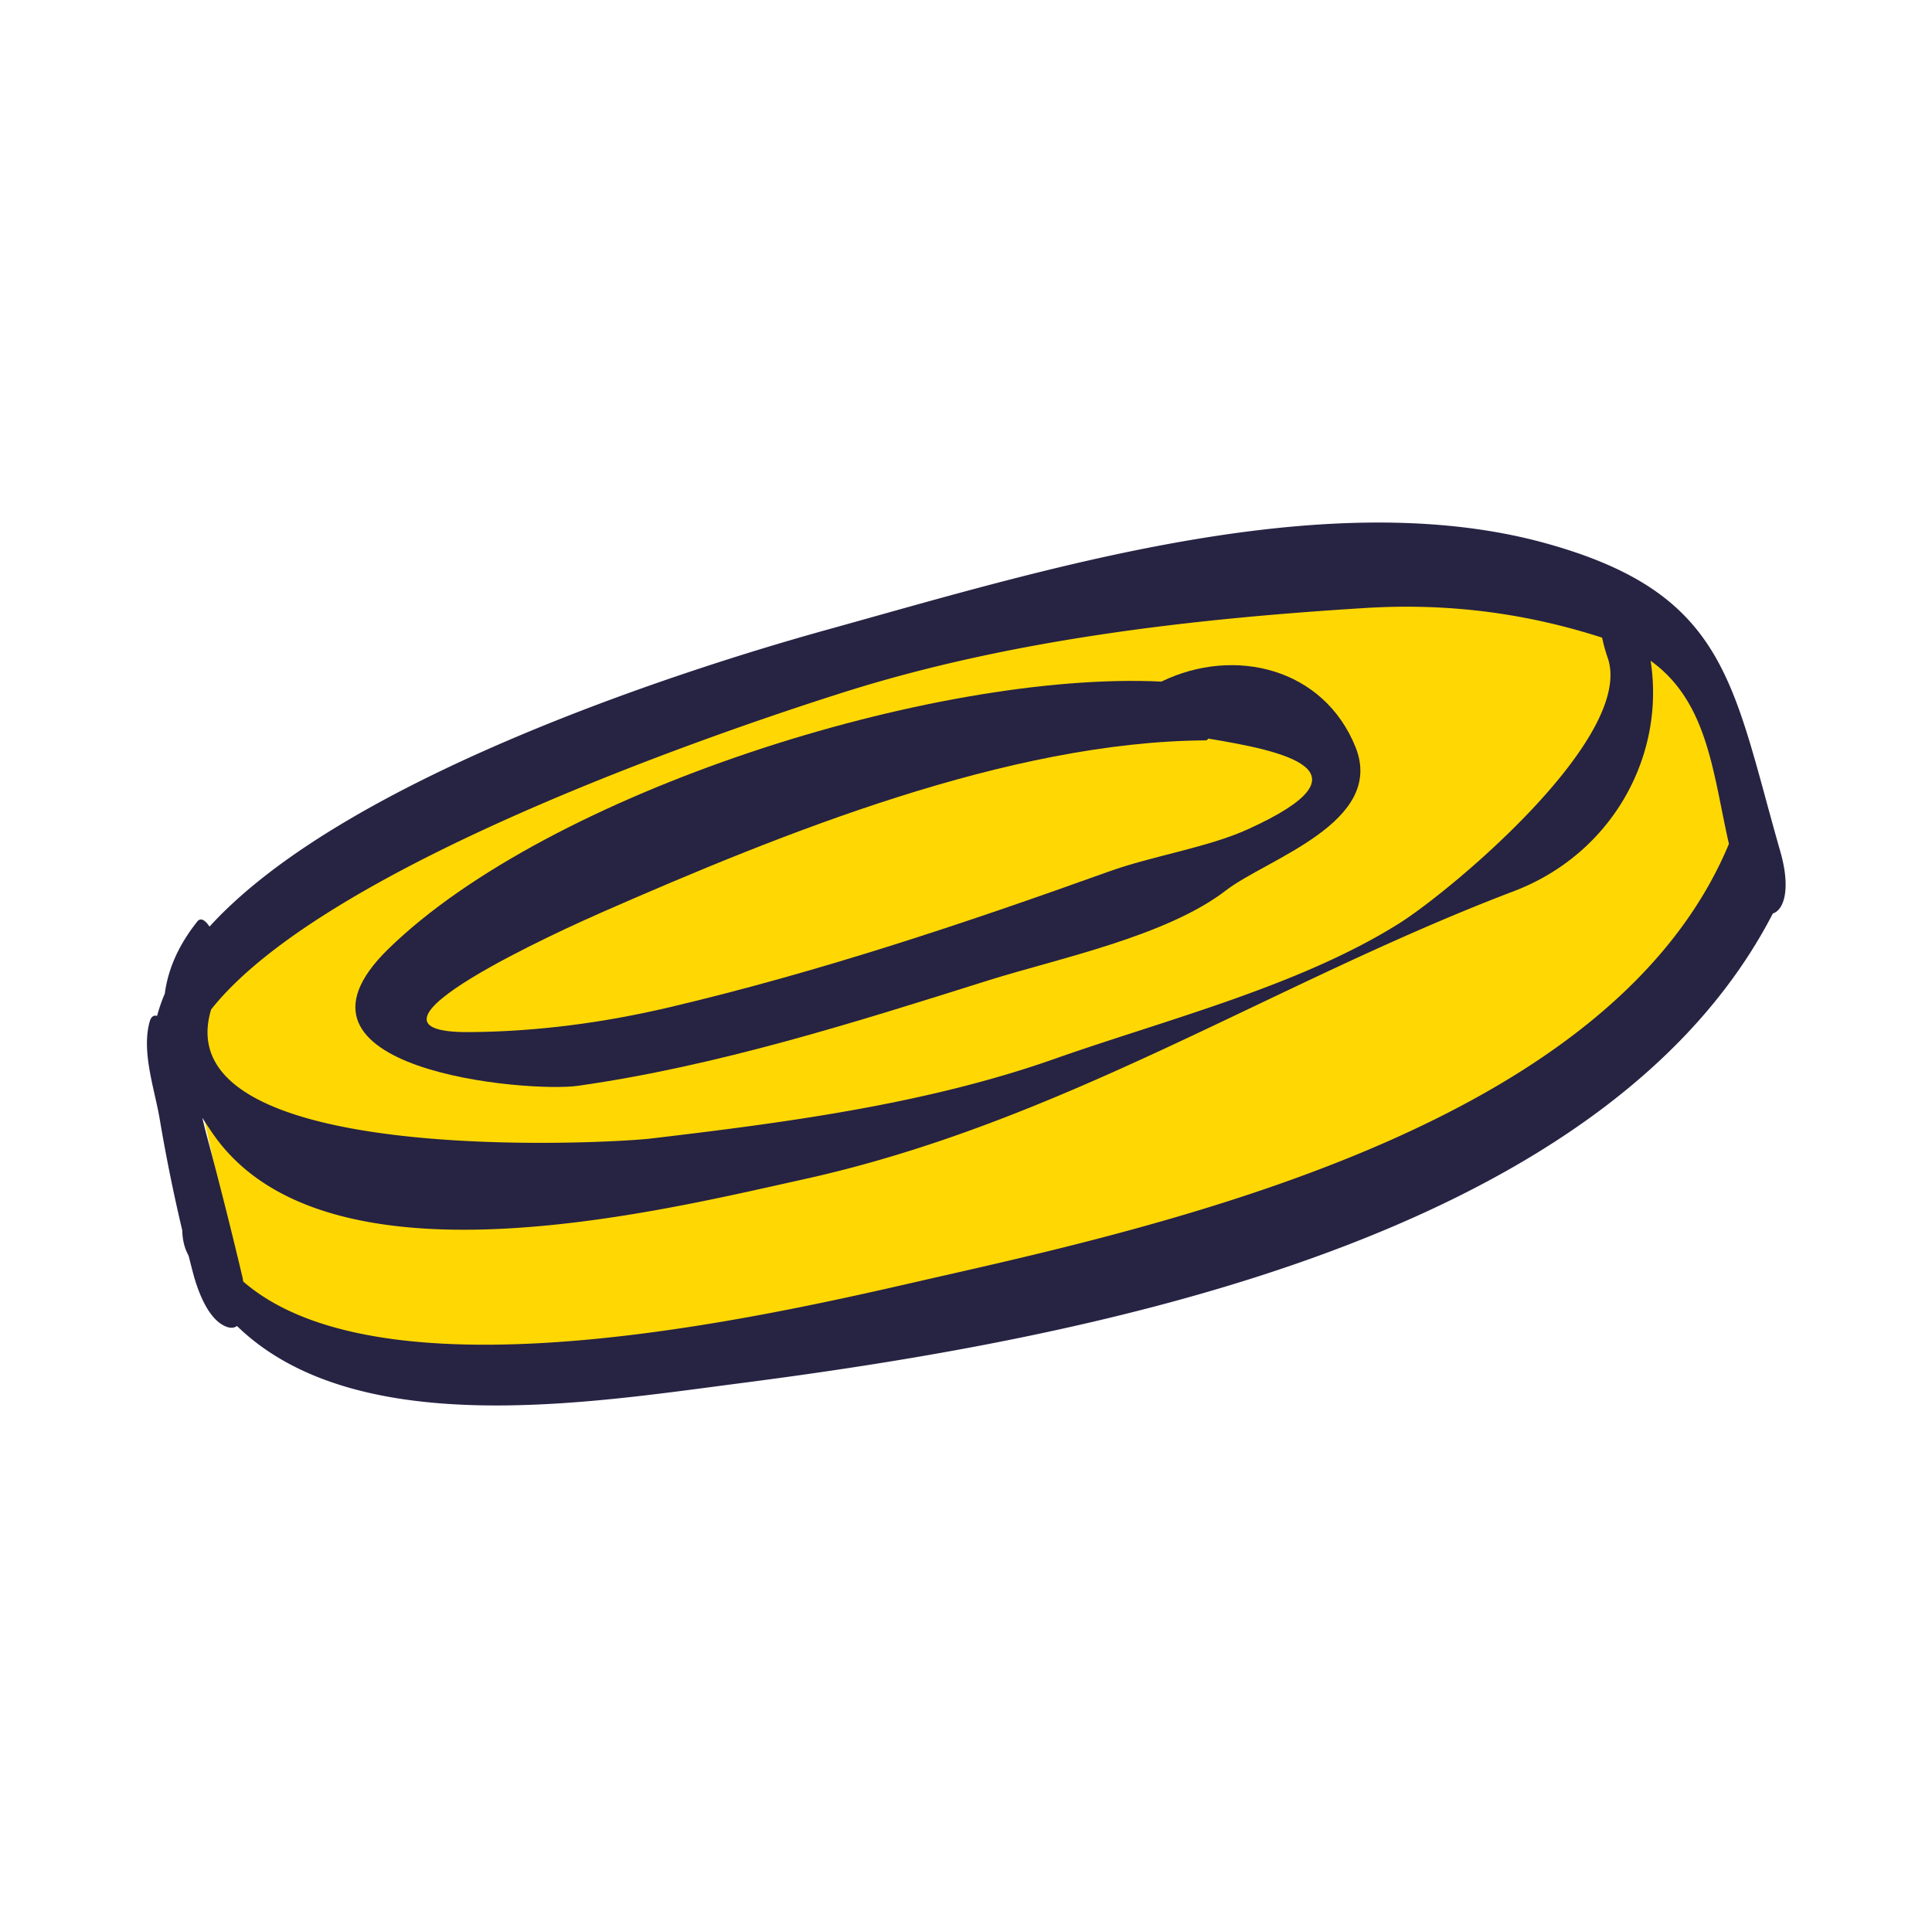 <svg xmlns="http://www.w3.org/2000/svg" viewBox="0 0 501 500">
  <path fill="#FFD803" d="m458.268 227.868-22.305-59.538s-8.027-55.714-206.148-1.676S48.773 271.179 48.773 271.179l16.382 74.842s113.01 13.391 154.445 1.538c41.436-11.853 193.783-9.29 238.668-119.691Z"/>
  <path fill="#272343" fill-rule="evenodd" d="M301.17 176.758c18.968-9.195 42.088-3.496 50.337 16.976 7.851 19.57-23.06 29.037-33.549 37.143-15.506 11.951-43.507 17.679-61.625 23.357-34.705 10.934-70.346 22.226-106.463 27.355-12.773 1.824-81.458-3.989-49.167-35.497 41.634-40.647 141.661-72.171 200.467-69.334Zm12.155 14.782c-.178.283-.381.46-.679.462-51.076.322-109.671 24.02-156.727 44.663-8.401 3.691-69.981 31.258-34.198 30.994 17.435-.114 34.82-2.424 51.809-6.424 38.864-9.169 76.387-21.703 113.912-35.18 11.399-4.113 25.76-6.264 36.161-11 33.688-15.29 8.911-20.334-10.278-23.515Z" clip-rule="evenodd"/>
  <path fill="#272343" fill-rule="evenodd" d="M214.34 163.347c54.912-15.221 128.631-38.333 186.219-22.534 47.406 13.038 48.541 36.143 61.12 80.06 2.704 9.427 1.038 15.065-1.949 16.023-44.552 86.331-183.257 110.907-268.458 121.909-38.84 5.023-99.098 14.915-129.82-14.927-.654.479-1.505.618-2.612.231-4.77-1.666-7.466-9.195-8.647-13.482-.443-1.628-.85-3.271-1.27-4.908-.197-.443-.432-.876-.621-1.329-.7-1.67-1.012-3.588-1.04-5.312a447.835 447.835 0 0 1-5.86-28.943c-1.325-7.766-4.795-17.419-2.57-25.248.394-1.36 1.128-1.655 1.905-1.429a42.485 42.485 0 0 1 2.007-5.803c.805-6.144 3.404-12.353 8.416-18.68.883-1.104 2.05-.35 3.176 1.328C91.1 199.918 185.4 171.369 214.34 163.347Zm213.69 8.012c3.872 24.711-10.012 50.081-35.483 59.763-62.893 23.946-116.918 59.894-184.313 74.748-37.903 8.359-123.975 29.886-152.96-11.751a131.058 131.058 0 0 1-2.815-4.244c.376 1.558.738 3.085 1.126 4.533a1265.49 1265.49 0 0 1 9.311 36.912c.06.244.108.596.173 1.024 38.572 33.481 145.383 6.66 182.798-1.79 65.924-14.916 173.069-41.111 202.474-111.702-4.165-18.303-5.397-36.801-20.311-47.493Zm-73.723-13.7c-45.023 2.773-92.06 8.149-135.232 21.784-24.449 7.731-133.623 43.593-164.32 82.34-12.427 40.86 101.993 34.852 113.882 33.491 34.947-4.124 71.496-8.91 104.86-20.686 28.795-10.141 63.239-18.805 89.154-35.007 13.45-8.401 61.455-48.467 54.234-69.045-.626-1.783-1.075-3.522-1.429-5.168-19.906-6.426-40.073-8.984-61.149-7.709Z" clip-rule="evenodd"/>
</svg>
